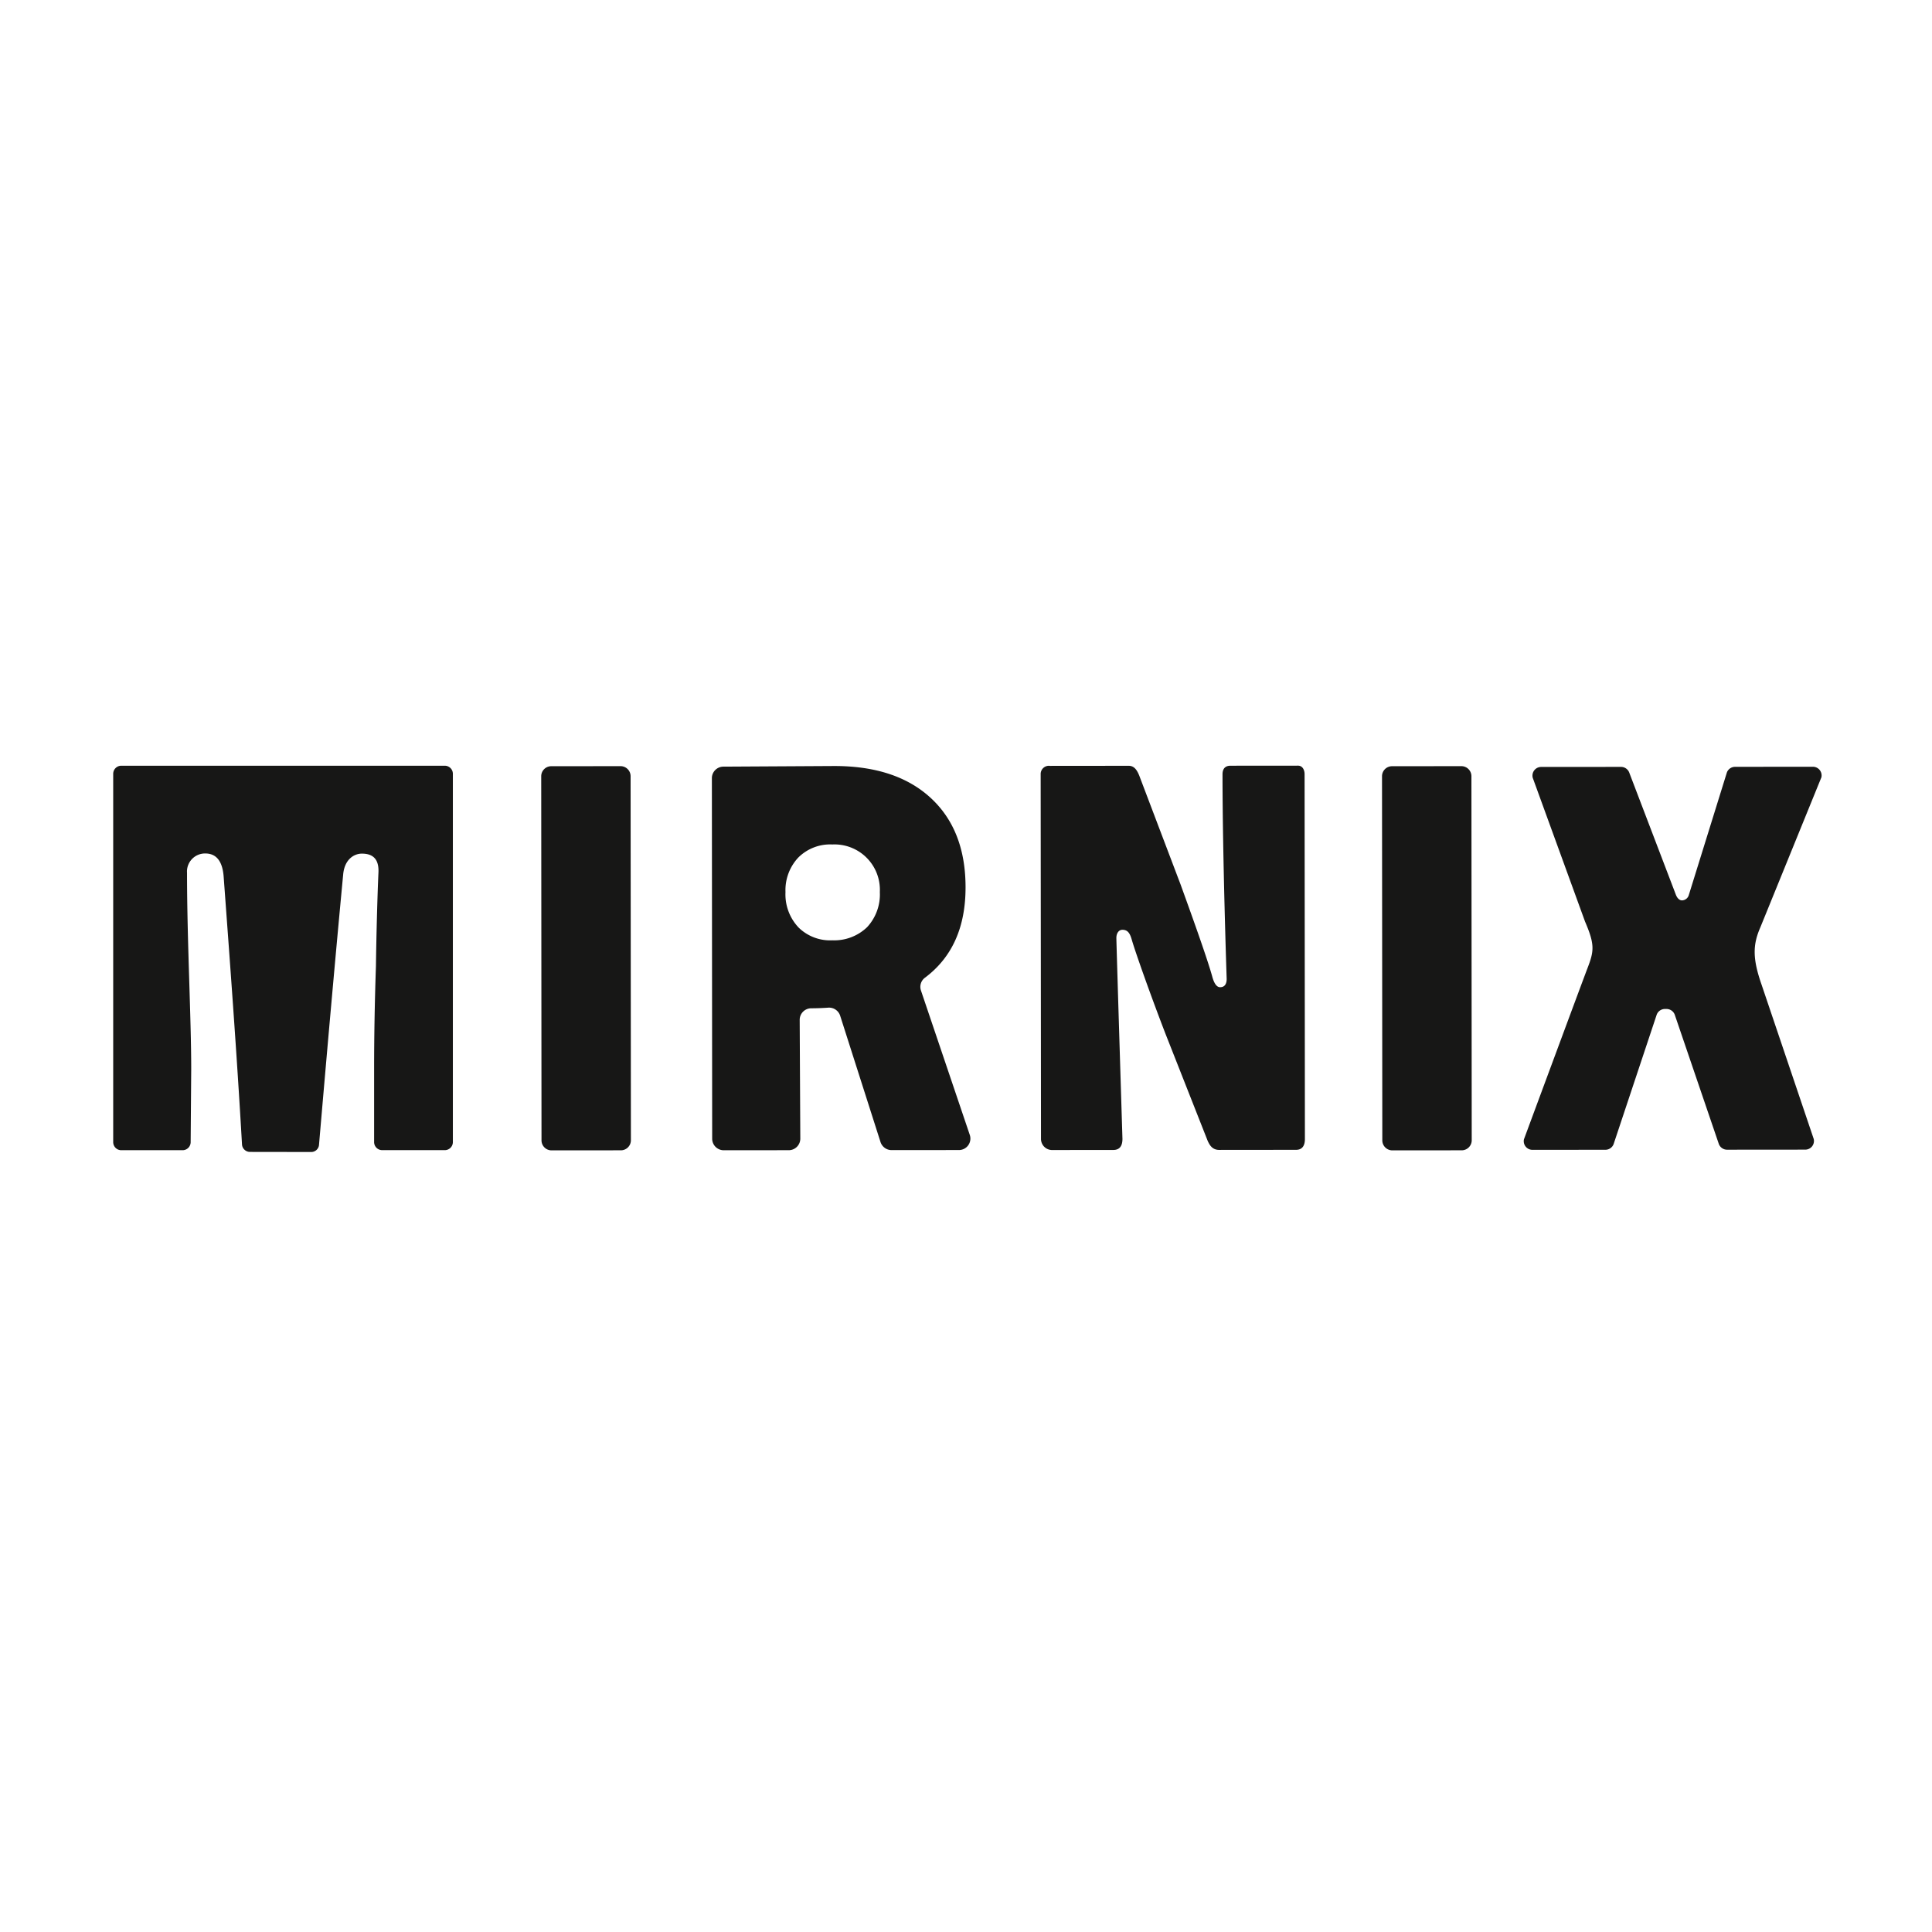 <svg viewBox="0 0 512 512" height="512" width="512" xmlns:xlink="http://www.w3.org/1999/xlink" xmlns="http://www.w3.org/2000/svg"><defs><clipPath id="a"><rect fill="none" height="102.382" width="452.749"></rect></clipPath></defs><g transform="translate(-906 -211)"><rect fill="rgba(255,255,255,0)" transform="translate(906 211)" height="512" width="512"></rect><g transform="translate(936 413.909)"><g clip-path="url(#a)"><path fill="#171716" d="M90.015,2.132V99.777a2.138,2.138,0,0,1-2.164,2.114H71.309a2.139,2.139,0,0,1-2.165-2.114V80.458q0-13.115.484-27.341c.1-7.455.35-17.7.666-24.811.148-3.306-1.23-4.995-4.386-4.995-2.1,0-4.586,1.531-4.959,5.475-1.66,17.583-3.65,39.509-6.421,71.843a2.076,2.076,0,0,1-2.135,1.753l-16.1-.024a2.117,2.117,0,0,1-2.156-1.926c-1.416-24.769-3.283-49.488-4.863-70.991-.332-4.511-2.225-6.172-4.884-6.172a4.785,4.785,0,0,0-4.824,5.146c0,18.061,1.108,38.182,1.108,52.043l-.147,19.35a2.139,2.139,0,0,1-2.162,2.1H2.164A2.139,2.139,0,0,1,0,99.79V2.132A2.14,2.14,0,0,1,2.164.016H87.851a2.14,2.14,0,0,1,2.164,2.116"></path><path fill="#171716" transform="translate(3.504)" d="M178.058,42.815a12.752,12.752,0,0,1-3.4-9.3,12.627,12.627,0,0,1,3.381-9.151,11.936,11.936,0,0,1,9.03-3.479,12.03,12.03,0,0,1,12.593,12.61,12.744,12.744,0,0,1-3.381,9.311,12.545,12.545,0,0,1-9.192,3.477,11.923,11.923,0,0,1-9.036-3.464M187.539.092l-29.31.167a3.058,3.058,0,0,0-3.078,3.029l.079,95.606a3.063,3.063,0,0,0,3.1,3.025l17.161-.013a3.063,3.063,0,0,0,3.093-3.043l-.161-31.524a3.061,3.061,0,0,1,3.084-3.04c1.569-.007,3.063-.066,4.47-.165a3.086,3.086,0,0,1,3.166,2.119l10.7,33.5a3.089,3.089,0,0,0,2.957,2.127l17.772-.015a3.039,3.039,0,0,0,2.938-3.979l-12.96-38.328a3.009,3.009,0,0,1,1.086-3.376c7.171-5.379,10.751-13.327,10.742-23.972q-.009-15.13-9.205-23.633T187.539.092"></path><path fill="#171716" transform="translate(5.429)" d="M263.7.035l-20.864.02a2.175,2.175,0,0,0-2.477,2.226l.086,96.613a2.952,2.952,0,0,0,3.094,2.964l16.054-.015c1.917,0,2.439-1.35,2.439-2.949,0,0-1.53-49.342-1.61-53.123-.031-1.433.7-2.277,1.583-2.277,1.325,0,1.965.765,2.482,2.568,1.016,3.549,5.252,15.43,8.967,25.041L284.647,99.5c.446.9,1.1,2.327,3.016,2.327l20.375-.02c1.736,0,2.345-1.235,2.345-2.846L310.3,2.276c0-1.205-.584-2.276-1.733-2.276l-17.9.015c-1.542,0-2.116.962-2.116,2.263,0,21.85,1.1,54.232,1.1,54.232,0,1.376-.552,2.2-1.743,2.2-1.111,0-1.713-1.527-2.039-2.673-1.359-5.039-6.207-18.4-8.411-24.492L266.469,2.59C265.922,1.273,265.213.035,263.7.035"></path><path fill="#171716" transform="translate(2.505)" d="M113.7,101.949,132,101.934a2.663,2.663,0,0,0,2.69-2.634l-.08-96.541a2.664,2.664,0,0,0-2.7-2.629L113.611.146a2.657,2.657,0,0,0-2.688,2.633L111,99.32a2.659,2.659,0,0,0,2.692,2.629"></path><path fill="#171716" transform="translate(7.427)" d="M331.6,101.949l18.305-.015a2.663,2.663,0,0,0,2.69-2.634l-.08-96.541a2.664,2.664,0,0,0-2.7-2.629L331.51.146a2.657,2.657,0,0,0-2.688,2.633L328.9,99.32a2.659,2.659,0,0,0,2.692,2.629"></path><path fill="#171716" transform="translate(8.256)" d="M367.934,3.215l13.872,38.131c2.616,6.056,2.365,7.8.7,12.162s-16.9,45.507-16.9,45.507a2.3,2.3,0,0,0,2.278,2.794l19.292-.016a2.334,2.334,0,0,0,2.188-1.489l11.43-34.333a2.335,2.335,0,0,1,2.192-1.492h.381a2.333,2.333,0,0,1,2.2,1.512l11.685,34.271a2.338,2.338,0,0,0,2.2,1.512l20.683-.018A2.3,2.3,0,0,0,442.4,98.93L428.585,58.051c-2.426-6.949-2.339-10.592-.345-15.169L444.429,3.1A2.3,2.3,0,0,0,442.153.29L421.576.306A2.334,2.334,0,0,0,419.4,1.76L409.308,34.244A1.929,1.929,0,0,1,407.5,35.7c-.706,0-1.264-.585-1.614-1.448l-12.4-32.483A2.335,2.335,0,0,0,391.311.325L370.19.341a2.3,2.3,0,0,0-2.256,2.874"></path></g></g></g></svg>